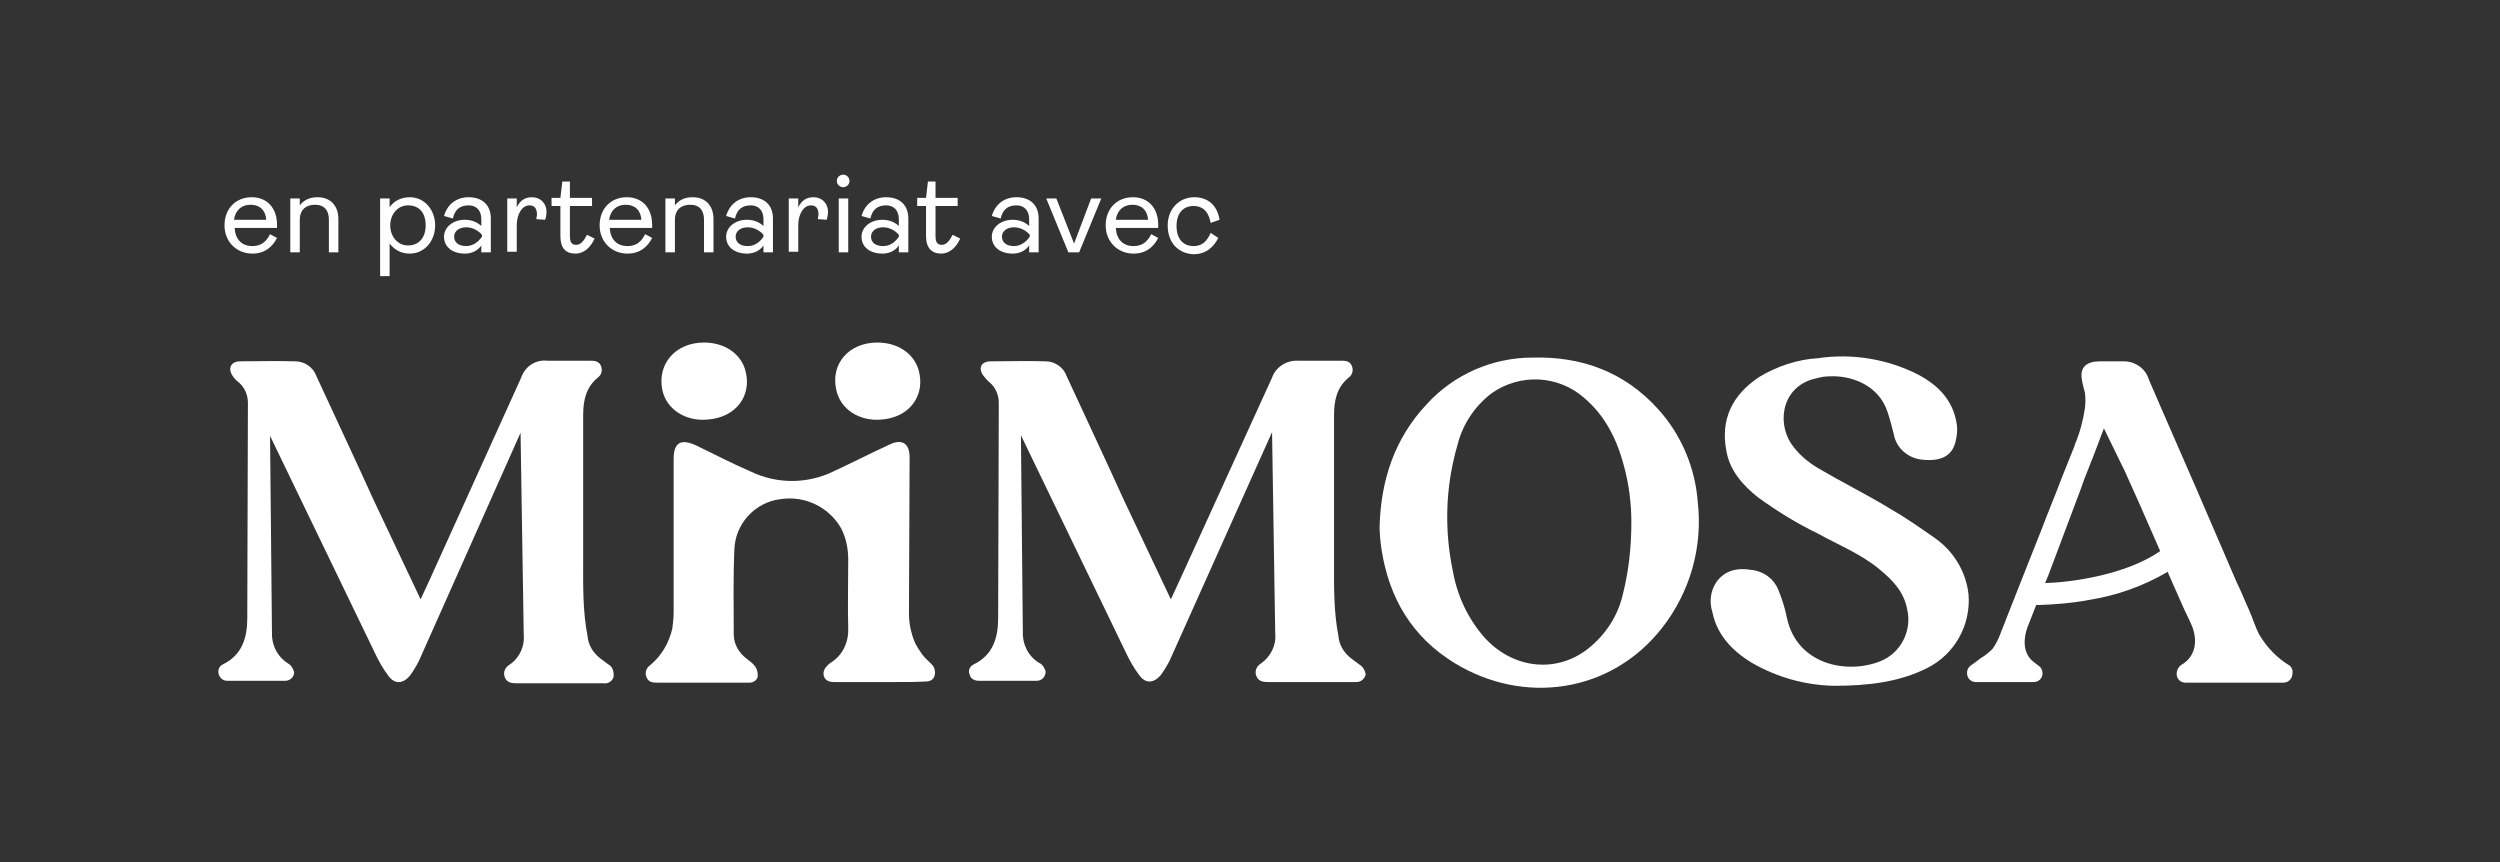 <svg width="229" height="79" viewBox="0 0 229 79" fill="none" xmlns="http://www.w3.org/2000/svg">
<rect x="0" y="0" width="229" height="79" fill="#333333" stroke="none"/>
<path d="M126.371 48.246C126.487 43.943 127.762 40.156 130.659 37.057C133.151 34.303 136.685 32.754 140.394 32.754C144.913 32.639 148.796 34.074 151.867 37.459C154.011 39.811 155.285 42.852 155.517 46.008C155.981 50.082 154.822 54.213 152.272 57.483C147.579 63.508 139.583 64.598 133.267 60.754C129.326 58.344 127.24 54.787 126.545 50.311C126.429 49.508 126.371 48.819 126.371 48.246ZM149.433 47.844C149.433 46.065 149.201 44.287 148.738 42.623C148.1 40.213 146.999 38.033 145.087 36.426C142.712 34.361 139.235 34.188 136.627 36.025C135.063 37.229 133.962 38.893 133.498 40.787C132.397 44.574 132.282 48.533 133.093 52.377C133.498 54.614 134.483 56.68 135.932 58.344C138.482 61.213 142.422 61.729 145.377 59.492C146.999 58.229 148.158 56.508 148.622 54.557C149.201 52.319 149.433 50.082 149.433 47.844Z" fill="white"/>
<path d="M167.975 62.819C165.31 62.762 162.702 62.016 160.443 60.696C158.646 59.606 157.256 58.114 156.85 56.049C156.56 55.131 156.676 54.156 157.198 53.352C157.951 52.262 159.11 51.975 160.443 52.205C161.543 52.319 162.471 53.008 162.876 53.983C163.224 54.844 163.514 55.705 163.687 56.623C164.615 60.869 169.134 61.787 172.205 60.582C174.117 59.836 175.16 57.77 174.697 55.819C174.407 54.213 173.364 53.123 172.089 52.09C170.409 50.713 168.381 49.91 166.527 48.877C164.615 47.959 162.76 46.811 161.022 45.549C159.573 44.401 158.414 43.025 158.125 41.246C157.603 38.434 158.646 36.197 161.138 34.533C162.76 33.557 164.615 32.926 166.527 32.811C169.656 32.352 172.843 32.869 175.682 34.303C177.536 35.279 178.869 36.656 179.216 38.721C179.332 39.295 179.274 39.926 179.101 40.557C178.753 41.819 177.71 42.279 176.087 42.106C174.813 41.992 173.712 41.074 173.48 39.811C173.306 39.123 173.132 38.434 172.901 37.746C172.089 35.221 169.482 34.361 167.57 34.475C167.164 34.475 166.816 34.533 166.411 34.648C163.282 35.279 162.702 38.606 164.093 40.672C164.73 41.59 165.6 42.336 166.585 42.91C168.729 44.172 170.93 45.262 173.016 46.524C174.523 47.385 175.914 48.361 177.304 49.336C178.985 50.541 180.086 52.377 180.317 54.442C180.549 57.254 179.043 59.951 176.493 61.213C173.944 62.475 171.162 62.819 167.975 62.819Z" fill="white"/>
<path d="M83.261 56.164C83.261 57.082 83.434 57.942 83.782 58.803C83.956 59.205 84.246 59.606 84.478 59.951C84.767 60.352 85.173 60.639 85.463 60.983C85.81 61.5 85.694 62.36 84.941 62.418C83.956 62.475 82.971 62.475 81.986 62.475C80.074 62.475 78.335 62.475 76.365 62.475C75.728 62.475 75.38 62.131 75.438 61.557C75.496 61.385 75.554 61.156 75.728 61.041C75.844 60.869 76.018 60.754 76.192 60.639C77.234 59.951 77.756 58.746 77.698 57.541C77.64 55.533 77.698 53.295 77.698 51.287C77.698 50.311 77.524 49.336 77.061 48.418C75.96 46.467 73.758 45.377 71.498 45.721C69.122 46.008 67.326 48.016 67.268 50.369C67.152 52.893 67.21 55.59 67.21 58.114C67.21 58.803 67.5 59.434 67.963 59.951C68.427 60.467 69.18 60.754 69.354 61.442C69.412 61.614 69.412 61.787 69.412 61.959C69.354 62.303 69.006 62.532 68.659 62.532H66.978C64.661 62.532 62.517 62.532 60.199 62.532C59.735 62.532 59.388 62.475 59.214 62.016C59.04 61.614 59.214 61.156 59.562 60.926C60.605 60.065 61.3 58.86 61.59 57.541C61.648 57.082 61.705 56.565 61.705 56.106C61.705 51.401 61.705 46.697 61.705 42.049C61.705 40.557 62.343 40.156 63.733 40.787C65.414 41.59 67.036 42.451 68.775 43.197C71.15 44.344 73.932 44.344 76.307 43.197C78.046 42.393 79.726 41.533 81.464 40.729C82.623 40.156 83.319 40.615 83.319 41.877L83.261 56.164Z" fill="white"/>
<path d="M80.364 31.377C82.218 31.377 83.666 32.352 84.13 33.844C84.825 36.197 83.319 38.262 80.711 38.434C78.683 38.606 76.945 37.459 76.597 35.68C76.076 33.328 77.756 31.377 80.364 31.377Z" fill="white"/>
<path d="M64.487 31.377C66.341 31.377 67.79 32.352 68.253 33.844C68.948 36.197 67.442 38.262 64.776 38.434C62.748 38.606 61.01 37.459 60.662 35.68C60.199 33.328 61.879 31.377 64.487 31.377Z" fill="white"/>
<path d="M55.737 60.869C55.505 60.696 55.274 60.524 55.042 60.352C54.346 59.836 53.883 59.09 53.825 58.287C53.361 55.934 53.419 53.582 53.419 51.172C53.419 48.705 53.419 46.18 53.419 43.713C53.419 41.819 53.419 39.926 53.419 38.033C53.419 36.713 53.651 35.508 54.752 34.59C55.1 34.361 55.216 33.902 55.042 33.5C54.868 33.098 54.462 33.041 54.115 33.041C52.608 33.041 51.623 33.041 50.117 33.041C49.074 32.926 48.089 33.557 47.741 34.59L39.455 52.893L38.528 54.901L34.24 45.836C32.502 41.992 30.705 38.205 28.967 34.418C28.677 33.615 27.866 33.098 27.055 33.098C25.374 33.041 23.694 33.098 22.014 33.098C21.202 33.098 20.855 33.672 21.26 34.361C21.434 34.648 21.666 34.877 21.898 35.049C22.419 35.508 22.709 36.197 22.709 36.885L22.651 56.623C22.651 58.401 22.187 60.008 20.391 60.869C20.044 61.041 19.928 61.442 20.044 61.787C20.159 62.131 20.449 62.36 20.797 62.36C22.593 62.36 24.389 62.36 26.128 62.36C26.533 62.36 26.881 62.074 26.939 61.672C26.939 61.557 26.939 61.5 26.881 61.385C26.765 61.098 26.591 60.869 26.359 60.754C25.374 60.123 24.853 59.032 24.911 57.885L24.737 39.926L34.298 59.721C34.645 60.467 35.051 61.213 35.572 61.901C36.152 62.705 36.905 62.647 37.543 61.901C37.832 61.5 38.122 61.041 38.354 60.582L47.683 39.639L47.973 58.057C48.089 59.147 47.625 60.237 46.698 60.869C46.292 61.098 46.06 61.557 46.234 62.016C46.408 62.532 46.872 62.59 47.335 62.59C49.479 62.59 51.044 62.59 53.188 62.59H55.274C55.679 62.647 56.085 62.418 56.201 62.016C56.259 61.5 56.085 61.041 55.737 60.869Z" fill="white"/>
<path d="M124.517 60.869C124.285 60.696 124.054 60.524 123.822 60.352C123.126 59.836 122.663 59.09 122.605 58.287C122.141 55.934 122.199 53.582 122.199 51.172C122.199 48.705 122.199 46.237 122.199 43.713C122.199 41.819 122.199 39.926 122.199 38.033C122.199 36.713 122.431 35.508 123.532 34.59C123.88 34.361 123.996 33.902 123.822 33.5C123.648 33.098 123.3 33.041 122.895 33.041C121.388 33.041 120.403 33.041 118.896 33.041C117.853 32.983 116.868 33.615 116.521 34.59L108.177 52.893L107.25 54.901L102.962 45.836C101.223 41.992 99.427 38.205 97.689 34.418C97.399 33.615 96.588 33.098 95.777 33.098C94.096 33.041 92.416 33.098 90.736 33.098C89.924 33.098 89.577 33.672 90.04 34.361C90.214 34.59 90.446 34.877 90.678 35.049C91.199 35.508 91.489 36.197 91.489 36.885L91.431 56.623C91.431 58.401 90.967 60.008 89.171 60.869C88.823 61.041 88.65 61.442 88.823 61.787C88.881 62.131 89.229 62.36 89.635 62.36C91.431 62.36 93.227 62.36 94.966 62.36C95.371 62.36 95.719 62.074 95.777 61.614C95.777 61.5 95.777 61.442 95.719 61.328C95.603 61.041 95.429 60.811 95.139 60.696C94.154 60.065 93.633 58.975 93.691 57.828L93.517 39.869L103.078 59.664C103.425 60.41 103.831 61.155 104.352 61.844C104.932 62.647 105.685 62.59 106.323 61.844C106.612 61.442 106.902 60.983 107.134 60.524L116.521 39.582L116.81 58C116.926 59.09 116.405 60.123 115.536 60.754C115.13 60.983 114.898 61.442 115.072 61.901C115.246 62.418 115.71 62.475 116.173 62.475C118.317 62.475 119.882 62.475 122.025 62.475H124.111C124.575 62.532 124.981 62.246 125.096 61.787C125.039 61.385 124.807 61.041 124.517 60.869Z" fill="white"/>
<path d="M209.753 60.983C208.594 60.295 207.667 59.319 206.972 58.172C206.566 57.426 206.334 56.565 205.987 55.819C205.639 55.074 205.291 54.156 204.886 53.352C203.669 50.483 202.394 47.615 201.177 44.746C200.076 42.221 198.976 39.697 197.875 37.172C197.527 36.369 197.179 35.566 196.832 34.762C196.542 33.729 195.499 33.041 194.398 33.098H192.37C191.153 33.098 190.516 33.615 190.689 34.705C190.747 35.164 190.863 35.508 190.979 35.967C191.037 36.426 191.037 36.943 190.979 37.401C190.805 38.549 190.516 39.639 190.052 40.729V40.787C189.994 40.959 189.878 41.188 189.82 41.361L188.835 43.828C188.256 45.377 187.618 46.869 187.039 48.418L185.243 52.951L183.794 56.623C183.62 57.139 183.388 57.598 183.215 58.114C183.041 58.574 182.809 59.032 182.519 59.434C182.172 59.778 181.824 60.065 181.418 60.295C181.129 60.524 180.839 60.754 180.491 60.983C180.144 61.27 180.086 61.729 180.317 62.131C180.491 62.36 180.723 62.475 180.955 62.475H186.286C186.749 62.475 187.097 62.131 187.097 61.672C187.097 61.442 186.981 61.156 186.807 61.041L186.286 60.639C185.243 59.836 185.359 58.459 185.706 57.483L186.517 55.418H186.807C188.314 55.36 189.82 55.246 191.327 54.959C193.876 54.557 196.31 53.697 198.57 52.377L198.628 52.549L199.845 55.303C200.134 55.992 200.482 56.623 200.772 57.311C201.293 58.574 201.177 60.008 199.961 60.811C199.613 60.983 199.381 61.328 199.381 61.729C199.381 62.188 199.729 62.532 200.192 62.532H209.174C209.637 62.532 209.985 62.131 209.985 61.729C210.043 61.385 209.927 61.156 209.753 60.983ZM187.329 53.41L187.618 52.721L190.574 44.861L190.921 43.885L191.443 42.565C191.501 42.393 191.559 42.221 191.675 41.992L192.718 39.238L194.34 42.565L194.572 43.025C195.035 44.057 195.499 45.09 195.962 46.123L197.875 50.483C194.63 52.721 189.531 53.352 187.329 53.41Z" fill="white"/>
<path d="M25.374 21.795C24.969 22.598 24.273 23.23 23.114 23.23C21.666 23.23 20.565 22.139 20.565 20.648C20.565 19.098 21.608 18.066 23.056 18.066C24.505 18.066 25.374 19.098 25.374 20.59C25.374 20.705 25.374 20.82 25.374 20.877H21.492C21.55 21.91 22.129 22.541 23.114 22.541C23.926 22.541 24.389 22.139 24.737 21.451L25.374 21.795ZM21.434 20.131H24.389C24.331 19.27 23.81 18.754 22.941 18.754C22.129 18.754 21.55 19.27 21.434 20.131Z" fill="white"/>
<path d="M26.591 18.18H27.46V18.811C27.808 18.352 28.329 18.066 29.083 18.066C30.3 18.066 30.995 18.869 30.995 20.074V23.115H30.126V20.131C30.126 19.27 29.72 18.754 28.851 18.754C28.04 18.754 27.46 19.213 27.46 20.131V23.115H26.591V18.18Z" fill="white"/>
<path d="M34.819 18.18H35.688V18.984C36.036 18.467 36.673 18.066 37.543 18.066C38.875 18.066 39.86 19.213 39.86 20.648C39.86 22.082 38.875 23.23 37.543 23.23C36.673 23.23 36.094 22.828 35.688 22.311V25.295H34.819V18.18ZM38.991 20.648C38.991 19.5 38.412 18.811 37.369 18.811C36.442 18.811 35.746 19.615 35.746 20.648C35.746 21.68 36.442 22.484 37.369 22.484C38.354 22.484 38.991 21.795 38.991 20.648Z" fill="white"/>
<path d="M40.672 21.68C40.672 20.82 41.483 20.131 42.584 20.131C43.279 20.131 43.801 20.418 44.09 20.705V20.074C44.09 19.27 43.627 18.811 42.931 18.811C42.12 18.811 41.657 19.213 41.483 20.016L40.672 19.787C40.961 18.754 41.773 18.066 42.931 18.066C44.148 18.066 44.959 18.754 44.959 20.016V23.115H44.09V22.484C43.743 23 43.163 23.23 42.584 23.23C41.483 23.23 40.672 22.656 40.672 21.68ZM44.148 21.68V21.508C43.859 21.164 43.337 20.82 42.7 20.82C42.062 20.82 41.599 21.164 41.599 21.68C41.599 22.197 42.004 22.541 42.7 22.541C43.279 22.541 43.801 22.197 44.148 21.68Z" fill="white"/>
<path d="M46.466 18.18H47.335V18.984C47.625 18.41 48.031 18.066 48.726 18.066C49.479 18.066 50.059 18.582 50.059 19.443C50.059 19.672 50.001 19.902 49.943 20.131L49.132 20.074C49.132 19.902 49.189 19.787 49.189 19.672C49.189 19.098 48.958 18.811 48.494 18.811C47.857 18.811 47.335 19.557 47.335 20.648V23.057H46.466V18.18Z" fill="white"/>
<path d="M51.333 21.623V18.869H50.522V18.123H51.333L51.507 16.631H52.203V18.123H54.231V18.869H52.203V21.623C52.203 22.197 52.376 22.426 52.782 22.426C53.188 22.426 53.477 22.082 53.767 21.508L54.462 21.852C54.115 22.656 53.477 23.23 52.724 23.23C51.797 23.23 51.333 22.713 51.333 21.623Z" fill="white"/>
<path d="M59.735 21.795C59.33 22.598 58.634 23.23 57.475 23.23C56.027 23.23 54.926 22.139 54.926 20.648C54.926 19.098 55.969 18.066 57.417 18.066C58.866 18.066 59.735 19.098 59.735 20.59C59.735 20.705 59.735 20.82 59.735 20.877H55.853C55.911 21.91 56.49 22.541 57.475 22.541C58.287 22.541 58.75 22.139 59.098 21.451L59.735 21.795ZM55.795 20.131H58.75C58.692 19.27 58.171 18.754 57.302 18.754C56.49 18.754 55.911 19.27 55.795 20.131Z" fill="white"/>
<path d="M60.952 18.18H61.821V18.811C62.169 18.352 62.691 18.066 63.444 18.066C64.661 18.066 65.356 18.869 65.356 20.074V23.115H64.487V20.131C64.487 19.27 64.081 18.754 63.212 18.754C62.401 18.754 61.821 19.213 61.821 20.131V23.115H60.952V18.18Z" fill="white"/>
<path d="M66.515 21.68C66.515 20.82 67.326 20.131 68.427 20.131C69.122 20.131 69.644 20.418 69.933 20.705V20.074C69.933 19.27 69.47 18.811 68.775 18.811C67.963 18.811 67.5 19.213 67.326 20.016L66.515 19.787C66.805 18.754 67.616 18.066 68.775 18.066C69.991 18.066 70.803 18.754 70.803 20.016V23.115H69.933V22.484C69.586 23 69.006 23.23 68.427 23.23C67.326 23.23 66.515 22.656 66.515 21.68ZM69.933 21.68V21.508C69.644 21.164 69.122 20.82 68.485 20.82C67.847 20.82 67.384 21.164 67.384 21.68C67.384 22.197 67.79 22.541 68.485 22.541C69.122 22.541 69.586 22.197 69.933 21.68Z" fill="white"/>
<path d="M72.251 18.18H73.12V18.984C73.41 18.41 73.816 18.066 74.511 18.066C75.264 18.066 75.844 18.582 75.844 19.443C75.844 19.672 75.786 19.902 75.728 20.131L74.917 20.074C74.917 19.902 74.975 19.787 74.975 19.672C74.975 19.098 74.743 18.811 74.279 18.811C73.642 18.811 73.12 19.557 73.12 20.648V23.057H72.251V18.18Z" fill="white"/>
<path d="M76.655 16.574C76.655 16.23 76.945 16 77.234 16C77.524 16 77.814 16.23 77.814 16.574C77.814 16.918 77.524 17.148 77.234 17.148C76.945 17.148 76.655 16.918 76.655 16.574ZM76.829 18.18H77.698V23.115H76.829V18.18Z" fill="white"/>
<path d="M78.915 21.68C78.915 20.82 79.726 20.131 80.827 20.131C81.522 20.131 82.044 20.418 82.334 20.705V20.074C82.334 19.27 81.87 18.811 81.175 18.811C80.364 18.811 79.9 19.213 79.726 20.016L78.915 19.787C79.205 18.754 80.016 18.066 81.175 18.066C82.391 18.066 83.203 18.754 83.203 20.016V23.115H82.334V22.484C81.986 23 81.406 23.23 80.827 23.23C79.726 23.23 78.915 22.656 78.915 21.68ZM82.334 21.68V21.508C82.044 21.164 81.522 20.82 80.885 20.82C80.248 20.82 79.784 21.164 79.784 21.68C79.784 22.197 80.19 22.541 80.885 22.541C81.522 22.541 81.986 22.197 82.334 21.68Z" fill="white"/>
<path d="M84.825 21.623V18.869H84.014V18.123H84.825L84.999 16.631H85.694V18.123H87.722V18.869H85.694V21.623C85.694 22.197 85.868 22.426 86.274 22.426C86.679 22.426 86.969 22.082 87.259 21.508L87.954 21.852C87.606 22.656 86.969 23.23 86.216 23.23C85.347 23.23 84.825 22.713 84.825 21.623Z" fill="white"/>
<path d="M90.851 21.68C90.851 20.82 91.663 20.131 92.764 20.131C93.459 20.131 93.98 20.418 94.27 20.705V20.074C94.27 19.27 93.807 18.811 93.111 18.811C92.3 18.811 91.836 19.213 91.663 20.016L90.851 19.787C91.141 18.754 91.952 18.066 93.111 18.066C94.328 18.066 95.139 18.754 95.139 20.016V23.115H94.27V22.484C93.922 23 93.343 23.23 92.764 23.23C91.663 23.23 90.851 22.656 90.851 21.68ZM94.328 21.68V21.508C94.038 21.164 93.517 20.82 92.879 20.82C92.242 20.82 91.778 21.164 91.778 21.68C91.778 22.197 92.184 22.541 92.879 22.541C93.459 22.541 93.98 22.197 94.328 21.68Z" fill="white"/>
<path d="M95.835 18.18H96.762L98.384 22.311L99.949 18.18H100.876L98.848 23.115H97.863L95.835 18.18Z" fill="white"/>
<path d="M106.091 21.795C105.685 22.598 104.99 23.23 103.831 23.23C102.382 23.23 101.281 22.139 101.281 20.648C101.281 19.098 102.324 18.066 103.773 18.066C105.222 18.066 106.091 19.098 106.091 20.59C106.091 20.705 106.091 20.82 106.091 20.877H102.208C102.266 21.91 102.846 22.541 103.831 22.541C104.642 22.541 105.106 22.139 105.453 21.451L106.091 21.795ZM102.208 20.131H105.164C105.106 19.27 104.584 18.754 103.715 18.754C102.904 18.754 102.324 19.27 102.208 20.131Z" fill="white"/>
<path d="M106.96 20.648C106.96 19.156 108.003 18.066 109.394 18.066C110.552 18.066 111.48 18.697 111.711 20.131L110.9 20.418C110.668 19.213 110.031 18.869 109.336 18.869C108.351 18.869 107.771 19.557 107.771 20.705C107.771 21.852 108.351 22.541 109.336 22.541C110.147 22.541 110.552 22.082 110.9 21.336L111.595 21.795C111.19 22.598 110.495 23.287 109.336 23.287C107.945 23.229 106.96 22.254 106.96 20.648Z" fill="white"/>
</svg>
